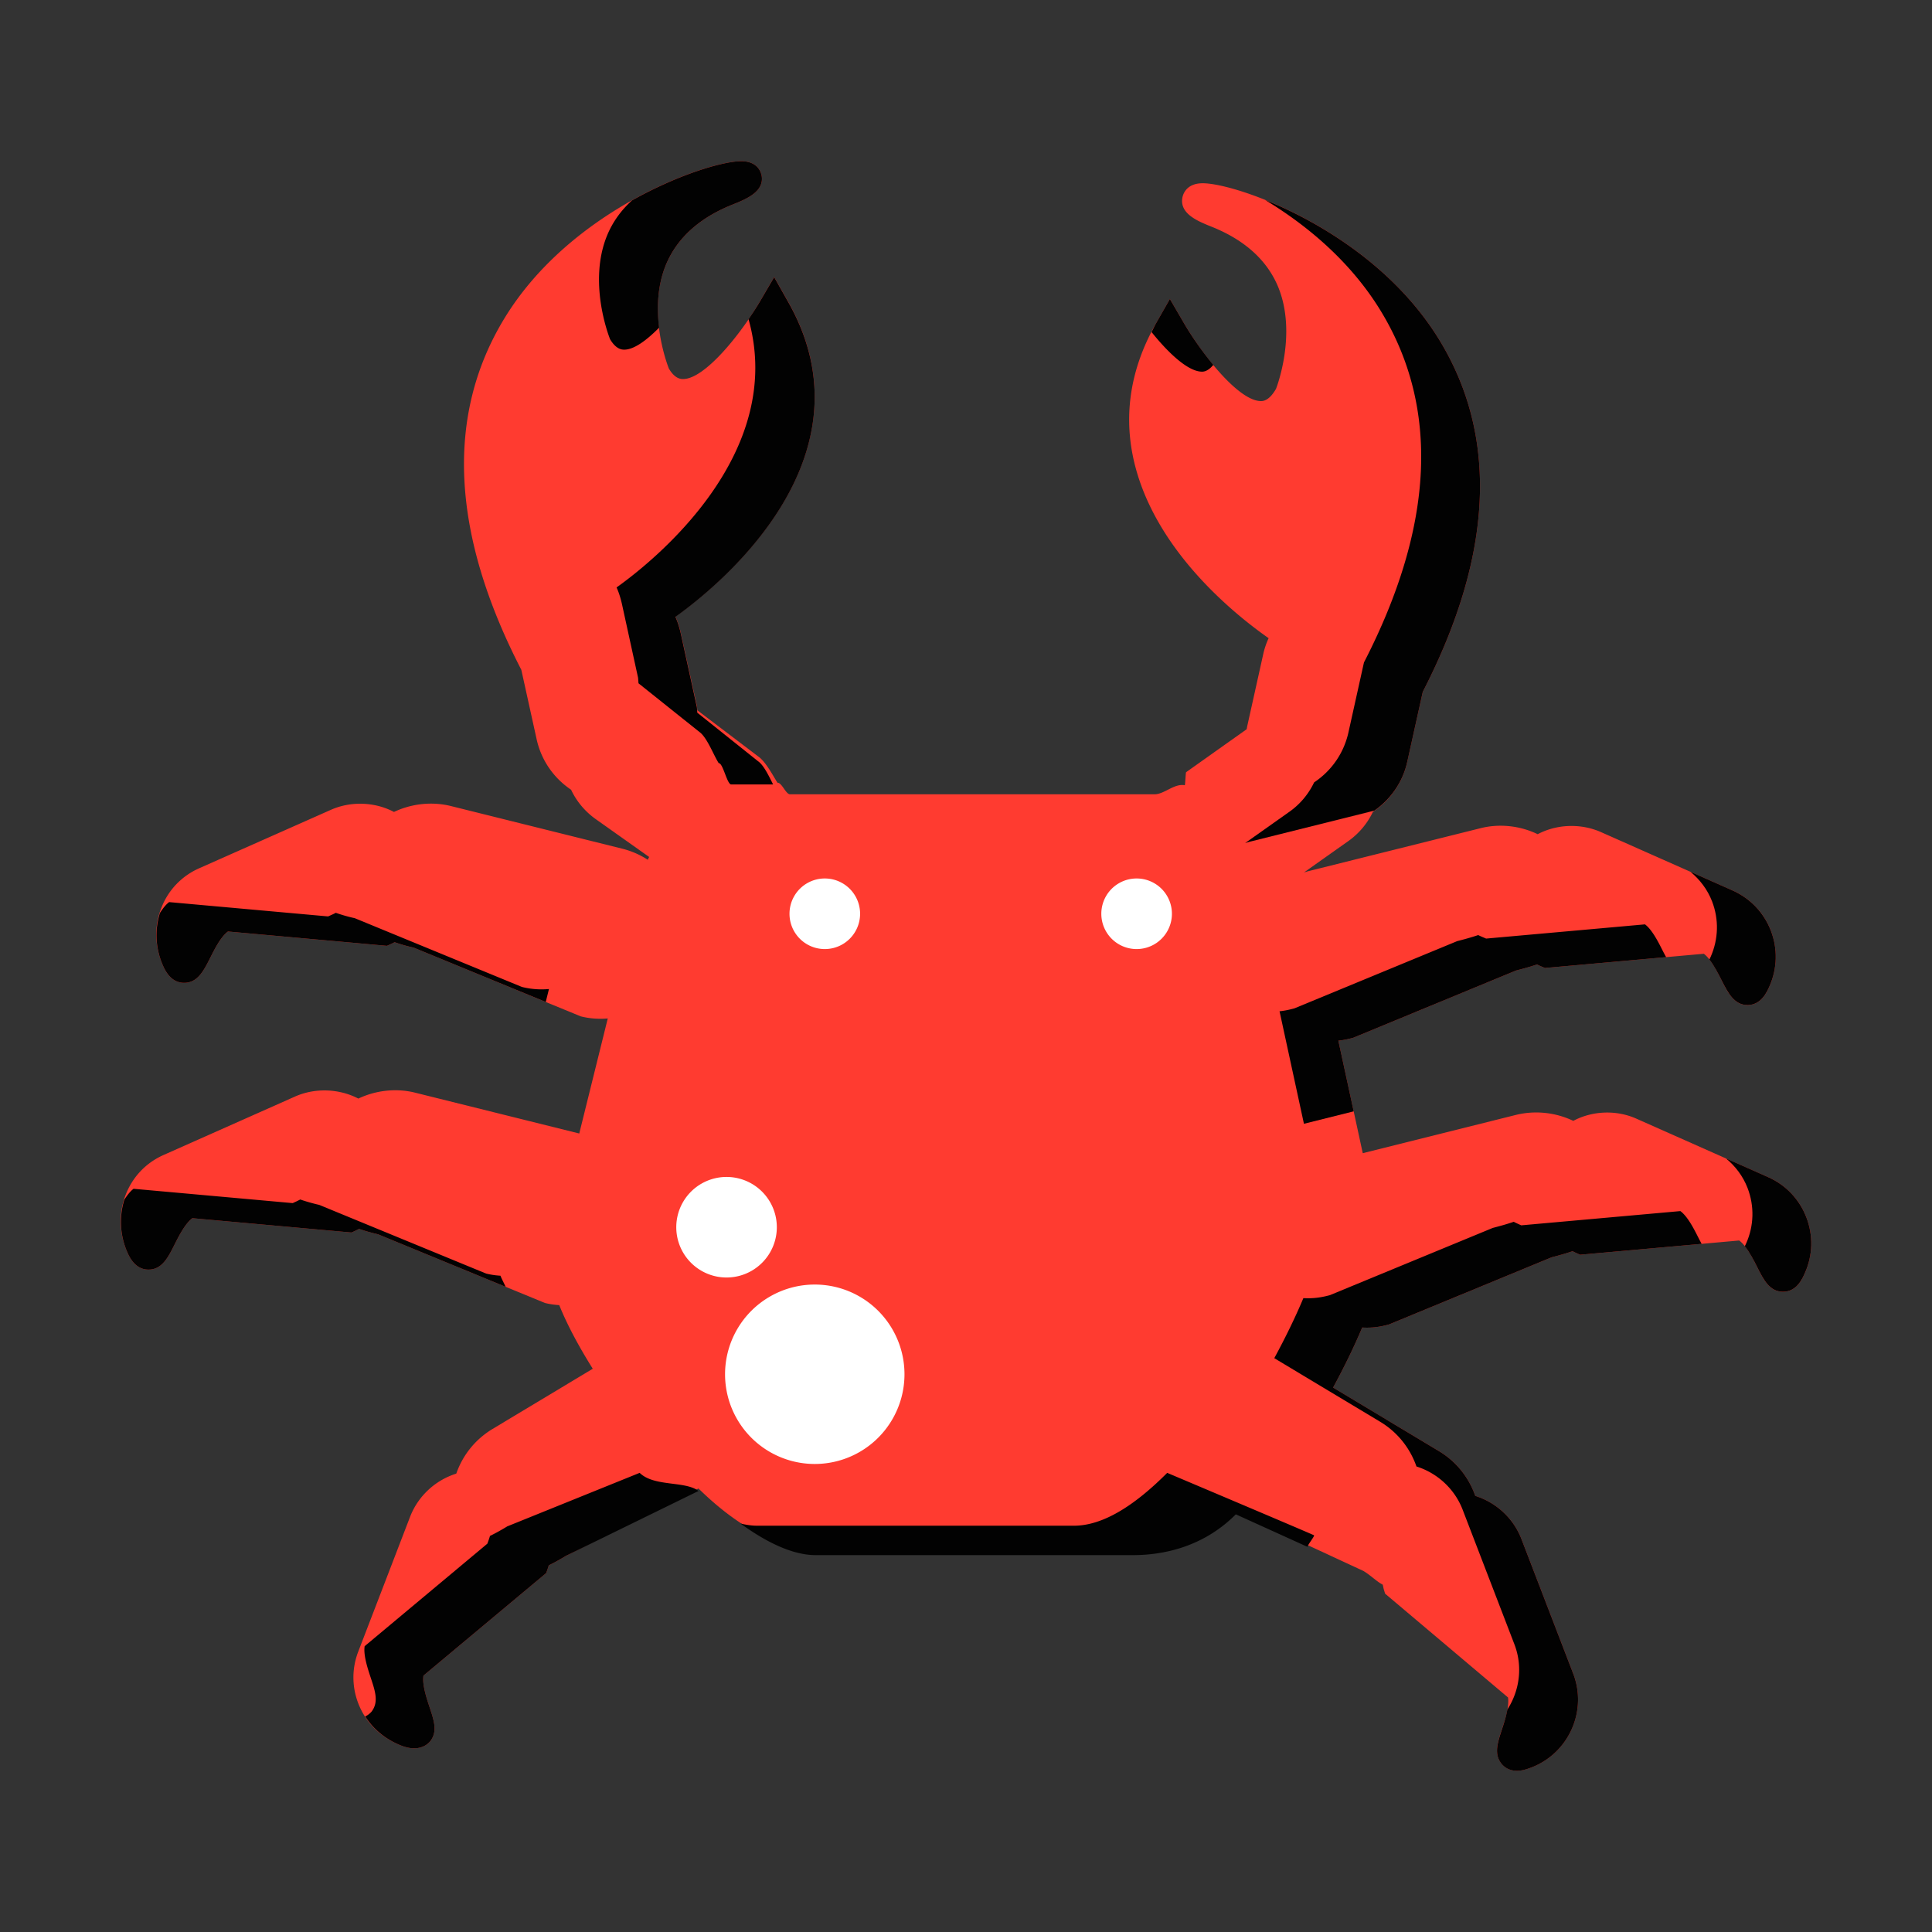 <?xml version="1.0" encoding="utf-8"?>

<svg width="800px" height="800px" viewBox="0 0 1024 1024" class="icon"  version="1.1" xmlns="http://www.w3.org/2000/svg"><rect x="0" y="0" width="1024" height="1024" fill="#333333" stroke="none"/><path d="M957.407 645.223c-3.719-9.611-10.913-17.175-20.245-21.3l-69.945-31.051c-10.54-4.667-23.176-4.201-33.343 1.21-9.333-4.48-20.2-5.658-30.371-3.163l-81.215 20.293-12.928-59.638c2.466-0.247 5.007-0.744 7.921-1.549l86.238-35.625c3.364-0.851 7.271-1.907 11.146-3.209 0.76 0.405 1.535 0.73 2.279 1.056l1.907 0.805 84.208-7.534c3.783 2.852 7.021 9.27 9.487 14.169 3.426 6.698 6.65 13.007 13.719 13.007 7.192 0 10.294-6.992 11.611-9.998 4.154-9.426 4.402-19.875 0.714-29.408-3.69-9.565-10.913-17.13-20.293-21.316l-69.993-31.05c-10.573-4.573-23.112-4.155-33.297 1.224-9.365-4.541-20.354-5.705-30.322-3.178l-90.735 22.648c-0.929 0.235-1.859 0.497-2.836 0.823l23.577-16.681a40.059 40.059 0 0 0 12.992-15.486c9.365-6.248 15.813-15.673 18.214-26.602l8.201-36.972c37.174-72.179 40.198-134.836 8.975-186.195-35.421-58.303-107.537-83.371-125.612-83.371-8.633 0-10.416 5.782-10.756 7.551-1.676 8.649 8.309 12.618 15.625 15.549 17.332 6.96 29.098 17.578 34.987 31.53 10.527 25.207-1.006 54.335-1.006 54.335-3.72 6.48-6.944 6.48-8.013 6.48-11.614 0-30.896-24.259-40.895-41.498l-7.334-12.587-7.209 12.634c-14.851 26.013-18.214 52.955-10.029 80.053 13.098 43.328 51.747 74.582 69.558 87.075-1.271 2.791-2.249 5.658-2.884 8.604l-8.464 38.102a26.837 26.837 0 0 0-0.264 1.535l-32.12 22.788c-0.231 0.17-0.464 6.743-0.697 6.913-5.564-1.086-10.836 4.804-16.091 4.804H418.727c-2.202 0-4.387-6.323-6.618-6.107-2.761-4.308-6.202-11.13-10.295-13.997l-32.213-24.439c-0.061-0.497-0.172-1.842-0.263-2.413l-8.481-38.459c-0.65-2.961-1.626-6.045-2.884-8.805 22.015-15.673 107.245-83.873 59.529-167.243l-7.177-12.686-7.332 12.564c-10.014 17.223-29.347 41.487-40.956 41.487-1.07 0-4.249-0.006-7.519-5.542-1.224-3.099-11.597-30.959-1.457-55.251 5.875-13.999 17.657-24.619 34.972-31.58 7.286-2.898 17.269-6.899 15.626-15.549-0.357-1.768-2.155-7.535-10.774-7.535-18.06 0-90.129 25.082-125.582 83.37-31.251 51.39-28.228 114.034 9.006 186.196l8.155 36.987c2.449 10.915 8.928 20.34 18.229 26.588 2.884 6.154 7.363 11.502 13.007 15.532l28.354 20.091c-0.233 0.496-0.497 0.991-0.729 1.487a44.843 44.843 0 0 0-13.441-5.858l-90.704-22.572c-10.013-2.527-20.926-1.396-30.367 3.084-10.201-5.394-22.881-5.782-33.36-1.162l-69.868 31.005c-9.332 4.123-16.479 11.627-20.123 21.144-3.797 9.798-3.44 20.649 0.947 30.509 2.619 6.03 6.37 9.068 11.191 9.068 7.102 0 10.295-6.262 13.783-13.144 2.37-4.761 5.611-11.193 9.439-14.045l83.649 7.534 0.637 0.045 1.982-0.898a22.718 22.718 0 0 0 2.046-1.008c3.305 1.147 6.853 2.17 10.078 2.852l88.516 36.414c4.588 1.178 9.426 1.567 14.402 1.134L307.02 600.78l-86.688-21.564c-10.047-2.589-20.989-1.411-30.398 3.054-10.234-5.318-22.867-5.736-33.3-1.195L86.72 612.158c-9.458 4.186-16.634 11.812-20.247 21.471-3.642 9.734-3.239 20.447 1.056 30.213 2.618 6.03 6.369 9.069 11.176 9.069 7.161 0 10.37-6.403 13.78-13.208 2.247-4.465 5.581-11.115 9.471-14.03l83.728 7.534 0.636 0.048 2.029-0.93c0.652-0.309 1.289-0.636 1.955-0.977 4.246 1.458 8.278 2.464 10.061 2.852l88.438 36.399c2.418 0.605 4.944 0.977 7.611 1.147 3.938 9.798 10.014 21.393 17.766 33.718l-53.127 31.918c-9.084 5.503-15.717 13.688-19.222 23.671-11.145 3.503-20.215 11.921-24.431 22.757l-27.439 71.356c-3.752 9.596-3.488 20.028 0.651 29.408 4.232 9.565 11.951 16.727 22.339 20.741 2.309 0.867 4.511 1.319 6.557 1.319 5.394 0 8.076-3.117 8.757-4.062 3.645-5.022 1.77-10.666-0.62-17.813-1.58-4.789-3.938-11.875-3.209-16.649l64.552-53.932 0.496-0.418 0.777-2.17c0.215-0.636 0.416-1.302 0.616-1.938 3.087-1.504 6.218-3.255 9.149-5.054l70.177-35.675C396.978 815.167 419.643 822 437.622 822h167.951c14.867 0 31.485-2.679 49.437-20.706l67.619 31.339c3.921 2.34 7.225 5.787 10.231 7.245 0.218 0.697 0.435 2.219 0.714 2.933l0.559 1.861 65.154 55.018c0.729 4.821-1.613 12.005-3.224 16.78-2.325 7.147-4.186 12.84-0.573 17.832 1.132 1.597 3.768 4.225 8.557 4.225 2.14 0 4.356-0.498 7.736-1.784 19.797-7.706 29.671-30.037 22.015-49.772l-27.44-71.354c-4.201-10.82-13.255-19.252-24.431-22.77-3.457-9.937-10.231-18.292-19.209-23.686l-56.146-33.717c6.061-11.177 11.237-21.843 15.423-31.826 4.558 0.248 8.79-0.14 14.076-1.581l86.285-35.623c3.581-0.93 7.425-1.968 11.13-3.255 0.653 0.34 1.319 0.682 2.001 0.977l1.983 0.899 84.333-7.549c3.905 2.867 7.253 9.534 9.515 14.028 3.397 6.776 6.605 13.131 13.736 13.131 7.24 0 10.278-6.96 11.595-9.968 4.202-9.409 4.45-19.873 0.758-29.454z" fill="#FF3B30" /><path d="M637.123 196.99c0.862 0 3.149-0.181 5.944-3.578-5.991-7.223-11.603-15.33-15.665-22.334l-7.334-12.587-7.209 12.634c-0.925 1.62-1.669 3.254-2.506 4.882 9.149 11.396 19.472 20.983 26.77 20.983zM731.902 164.916c31.22 51.359 28.197 114.018-8.976 186.195l-8.2 36.973c-2.403 10.928-8.851 20.354-18.216 26.602-2.93 6.167-7.411 11.533-12.991 15.486l-23.578 16.681c0.977-0.327 1.907-0.59 2.837-0.823l65.69-16.398c8.905-6.244 15.1-15.365 17.43-25.962l8.2-36.972c37.174-72.179 40.196-134.838 8.977-186.195-23.541-38.744-63.221-62.735-92.541-74.523 22.387 13.509 45.537 32.882 61.368 58.936zM276.559 523.076l-88.516-36.414c-3.226-0.684-6.775-1.705-10.077-2.854a22.75 22.75 0 0 1-2.047 1.01l-1.982 0.897-0.636-0.046-83.651-7.534c-1.774 1.322-3.405 3.445-4.898 5.782-2.819 9.106-2.352 18.913 1.658 27.925 2.619 6.032 6.37 9.07 11.191 9.07 7.102 0 10.295-6.263 13.783-13.147 2.37-4.758 5.611-11.193 9.439-14.045l83.649 7.534 0.637 0.046 1.982-0.898a22.87 22.87 0 0 0 2.047-1.008c3.302 1.147 6.851 2.17 10.077 2.852l70.045 28.816 1.7-6.856c-4.975 0.436-9.814 0.048-14.401-1.13zM678.187 535.989l12.928 59.636 26.366-6.588-8.121-37.462c2.466-0.247 5.007-0.744 7.922-1.549l86.237-35.623c3.364-0.853 7.271-1.909 11.146-3.211 0.76 0.405 1.534 0.73 2.279 1.056l1.907 0.805 64.234-5.746c-0.573-1.058-1.148-2.101-1.713-3.205-2.465-4.9-5.705-11.316-9.487-14.169l-84.207 7.534-1.907-0.806c-0.744-0.326-1.519-0.651-2.279-1.054-3.875 1.302-7.782 2.356-11.146 3.209l-86.237 35.623c-2.915 0.806-5.457 1.302-7.922 1.55zM396.745 169.198c20.123 71.649-50.195 128.096-69.945 142.156 1.258 2.76 2.234 6.006 2.884 8.968l8.481 38.782c0.091 0.573 0.202 2.565 0.263 3.061l32.214 25.734c4.092 2.869 7.532 12.281 10.293 16.59 2.231-0.216 4.416 11.29 6.619 11.29h22.21c-2.294-4.555-4.941-10.185-7.95-12.292l-32.213-25.734c-0.061-0.497-0.172-2.489-0.263-3.061l-8.482-38.783c-0.648-2.96-1.625-6.208-2.882-8.966 22.015-15.673 107.245-83.955 59.527-167.325l-7.175-12.725-7.332 12.543c-1.794 3.084-3.956 6.406-6.249 9.762zM736.07 702.038l86.285-35.623c3.581-0.93 7.425-1.968 11.13-3.255 0.651 0.34 1.319 0.682 2.001 0.977l1.983 0.899 64.428-5.767c-0.587-1.099-1.174-2.188-1.752-3.339-2.264-4.495-5.612-11.163-9.517-14.03l-84.333 7.549-1.983-0.899a30.563 30.563 0 0 1-2.001-0.975c-3.705 1.286-7.549 2.324-11.13 3.256l-86.285 35.623c-5.287 1.441-9.519 1.829-14.076 1.58-4.185 9.985-9.362 20.65-15.423 31.826l56.147 33.718c8.978 5.394 15.751 13.751 19.21 23.688 11.174 3.518 20.229 11.951 24.428 22.772l27.44 71.357c4.617 11.899 2.772 24.695-3.692 34.71-0.651 3.66-1.862 7.504-2.867 10.482-2.325 7.147-4.186 12.783-0.573 17.775 1.132 1.596 3.768 4.196 8.557 4.196 2.14 0 4.356-0.512 7.734-1.798 19.799-7.706 29.673-30.045 22.015-49.779l-27.44-71.356c-4.199-10.822-13.253-19.255-24.429-22.774-3.457-9.936-10.231-18.293-19.209-23.686l-56.146-33.718c6.061-11.177 11.237-21.841 15.423-31.826 4.556 0.247 8.788-0.141 14.075-1.583zM696.492 813.749c-3.006-1.459-77.852-33.104-77.852-33.104-17.95 18.029-34.568 28.015-49.436 28.015H401.255c-2.785 0-5.719-0.457-8.725-1.127 15.092 10.934 28.453 16.715 39.899 16.715h167.949c14.867 0 36.68-3.592 54.632-21.621l38.02 17.246c-0.247-0.645 3.664-5.48 3.462-6.124zM321.888 124.523c-10.14 24.292 0.233 52.156 1.457 55.255 3.269 5.536 6.448 5.546 7.519 5.546 5.137 0 11.788-4.872 18.473-11.657-1.212-10.044-1.035-22.155 3.724-33.558 5.875-13.997 17.657-24.619 34.972-31.58 7.286-2.898 17.269-6.901 15.626-15.55-0.357-1.767-2.155-7.534-10.774-7.534-9.23 0-32.582 6.602-57.93 20.792-5.771 5.245-10.154 11.345-13.067 18.286zM339.034 780.645l-70.179 28.366c-2.93 1.8-6.061 3.551-9.146 5.055-0.202 0.635-0.403 1.302-0.618 1.937l-0.776 2.17-0.496 0.418-64.552 53.932c-0.729 4.776 1.629 11.86 3.209 16.65 2.389 7.146 4.265 12.789 0.62 17.813-0.4 0.554-1.595 1.813-3.52 2.796 4.477 6.935 11.006 12.299 19.379 15.534 2.309 0.867 4.511 1.319 6.557 1.319 5.394 0 8.076-3.117 8.757-4.062 3.645-5.023 1.77-10.667-0.62-17.811-1.58-4.792-3.938-11.876-3.209-16.65l64.552-53.932 0.496-0.42 0.775-2.17c0.216-0.635 0.418-1.302 0.62-1.937 3.085-1.504 6.217-3.255 9.147-5.054l70.177-34.342c-6.96-5.471-23.532-2.12-31.173-9.612zM186.321 653.254l2.029-0.93c0.652-0.311 1.287-0.636 1.954-0.977 4.249 1.458 8.279 2.464 10.062 2.852l67.629 27.834c-0.869-1.925-2.025-4.066-2.752-5.875-2.667-0.17-5.194-0.542-7.61-1.147l-88.439-36.4c-1.782-0.387-5.814-1.395-10.062-2.852-0.666 0.34-1.302 0.668-1.953 0.977l-2.029 0.932-0.636-0.048-83.727-7.534c-1.776 1.331-3.415 3.477-4.908 5.802-2.802 9.124-2.316 18.926 1.653 27.954 2.619 6.03 6.369 9.069 11.174 9.069 7.162 0 10.371-6.403 13.782-13.208 2.247-4.465 5.581-11.115 9.472-14.03l83.727 7.534 0.634 0.047z" fill="#020202" /><path d="M437.159 484.318m-18.708 0a18.708 18.708 0 1 0 37.416 0 18.708 18.708 0 1 0-37.416 0Z" fill="#FFFFFF" /><path d="M431.845 728.388m-47.549 0a47.549 47.549 0 1 0 95.098 0 47.549 47.549 0 1 0-95.098 0Z" fill="#FFFFFF" /><path d="M385.086 650.455m-26.647 0a26.647 26.647 0 1 0 53.294 0 26.647 26.647 0 1 0-53.294 0Z" fill="#FFFFFF" /><path d="M602.431 484.318m-18.708 0a18.708 18.708 0 1 0 37.416 0 18.708 18.708 0 1 0-37.416 0Z" fill="#FFFFFF" /><path d="M957.407 645.223c-3.719-9.611-10.913-17.176-20.245-21.301l-22.325-9.91c4.982 4.134 8.982 9.381 11.397 15.625 3.692 9.58 3.444 20.044-0.758 29.453-0.166 0.378-0.454 0.939-0.678 1.42 2.613 3.276 4.864 7.712 6.522 11.004 3.396 6.776 6.603 13.131 13.734 13.131 7.24 0 10.278-6.96 11.595-9.968 4.202-9.409 4.45-19.873 0.758-29.454zM907.416 477.701c3.689 9.535 3.441 19.982-0.713 29.408-0.169 0.385-0.463 0.956-0.696 1.449 2.53 3.215 4.744 7.562 6.539 11.13 3.426 6.698 6.65 13.007 13.719 13.007 7.192 0 10.294-6.992 11.611-9.999 4.154-9.426 4.402-19.874 0.714-29.407-3.69-9.565-10.915-17.132-20.293-21.316l-22.324-9.904c5.019 4.151 9.04 9.405 11.443 15.632z" fill="#020202" /></svg>